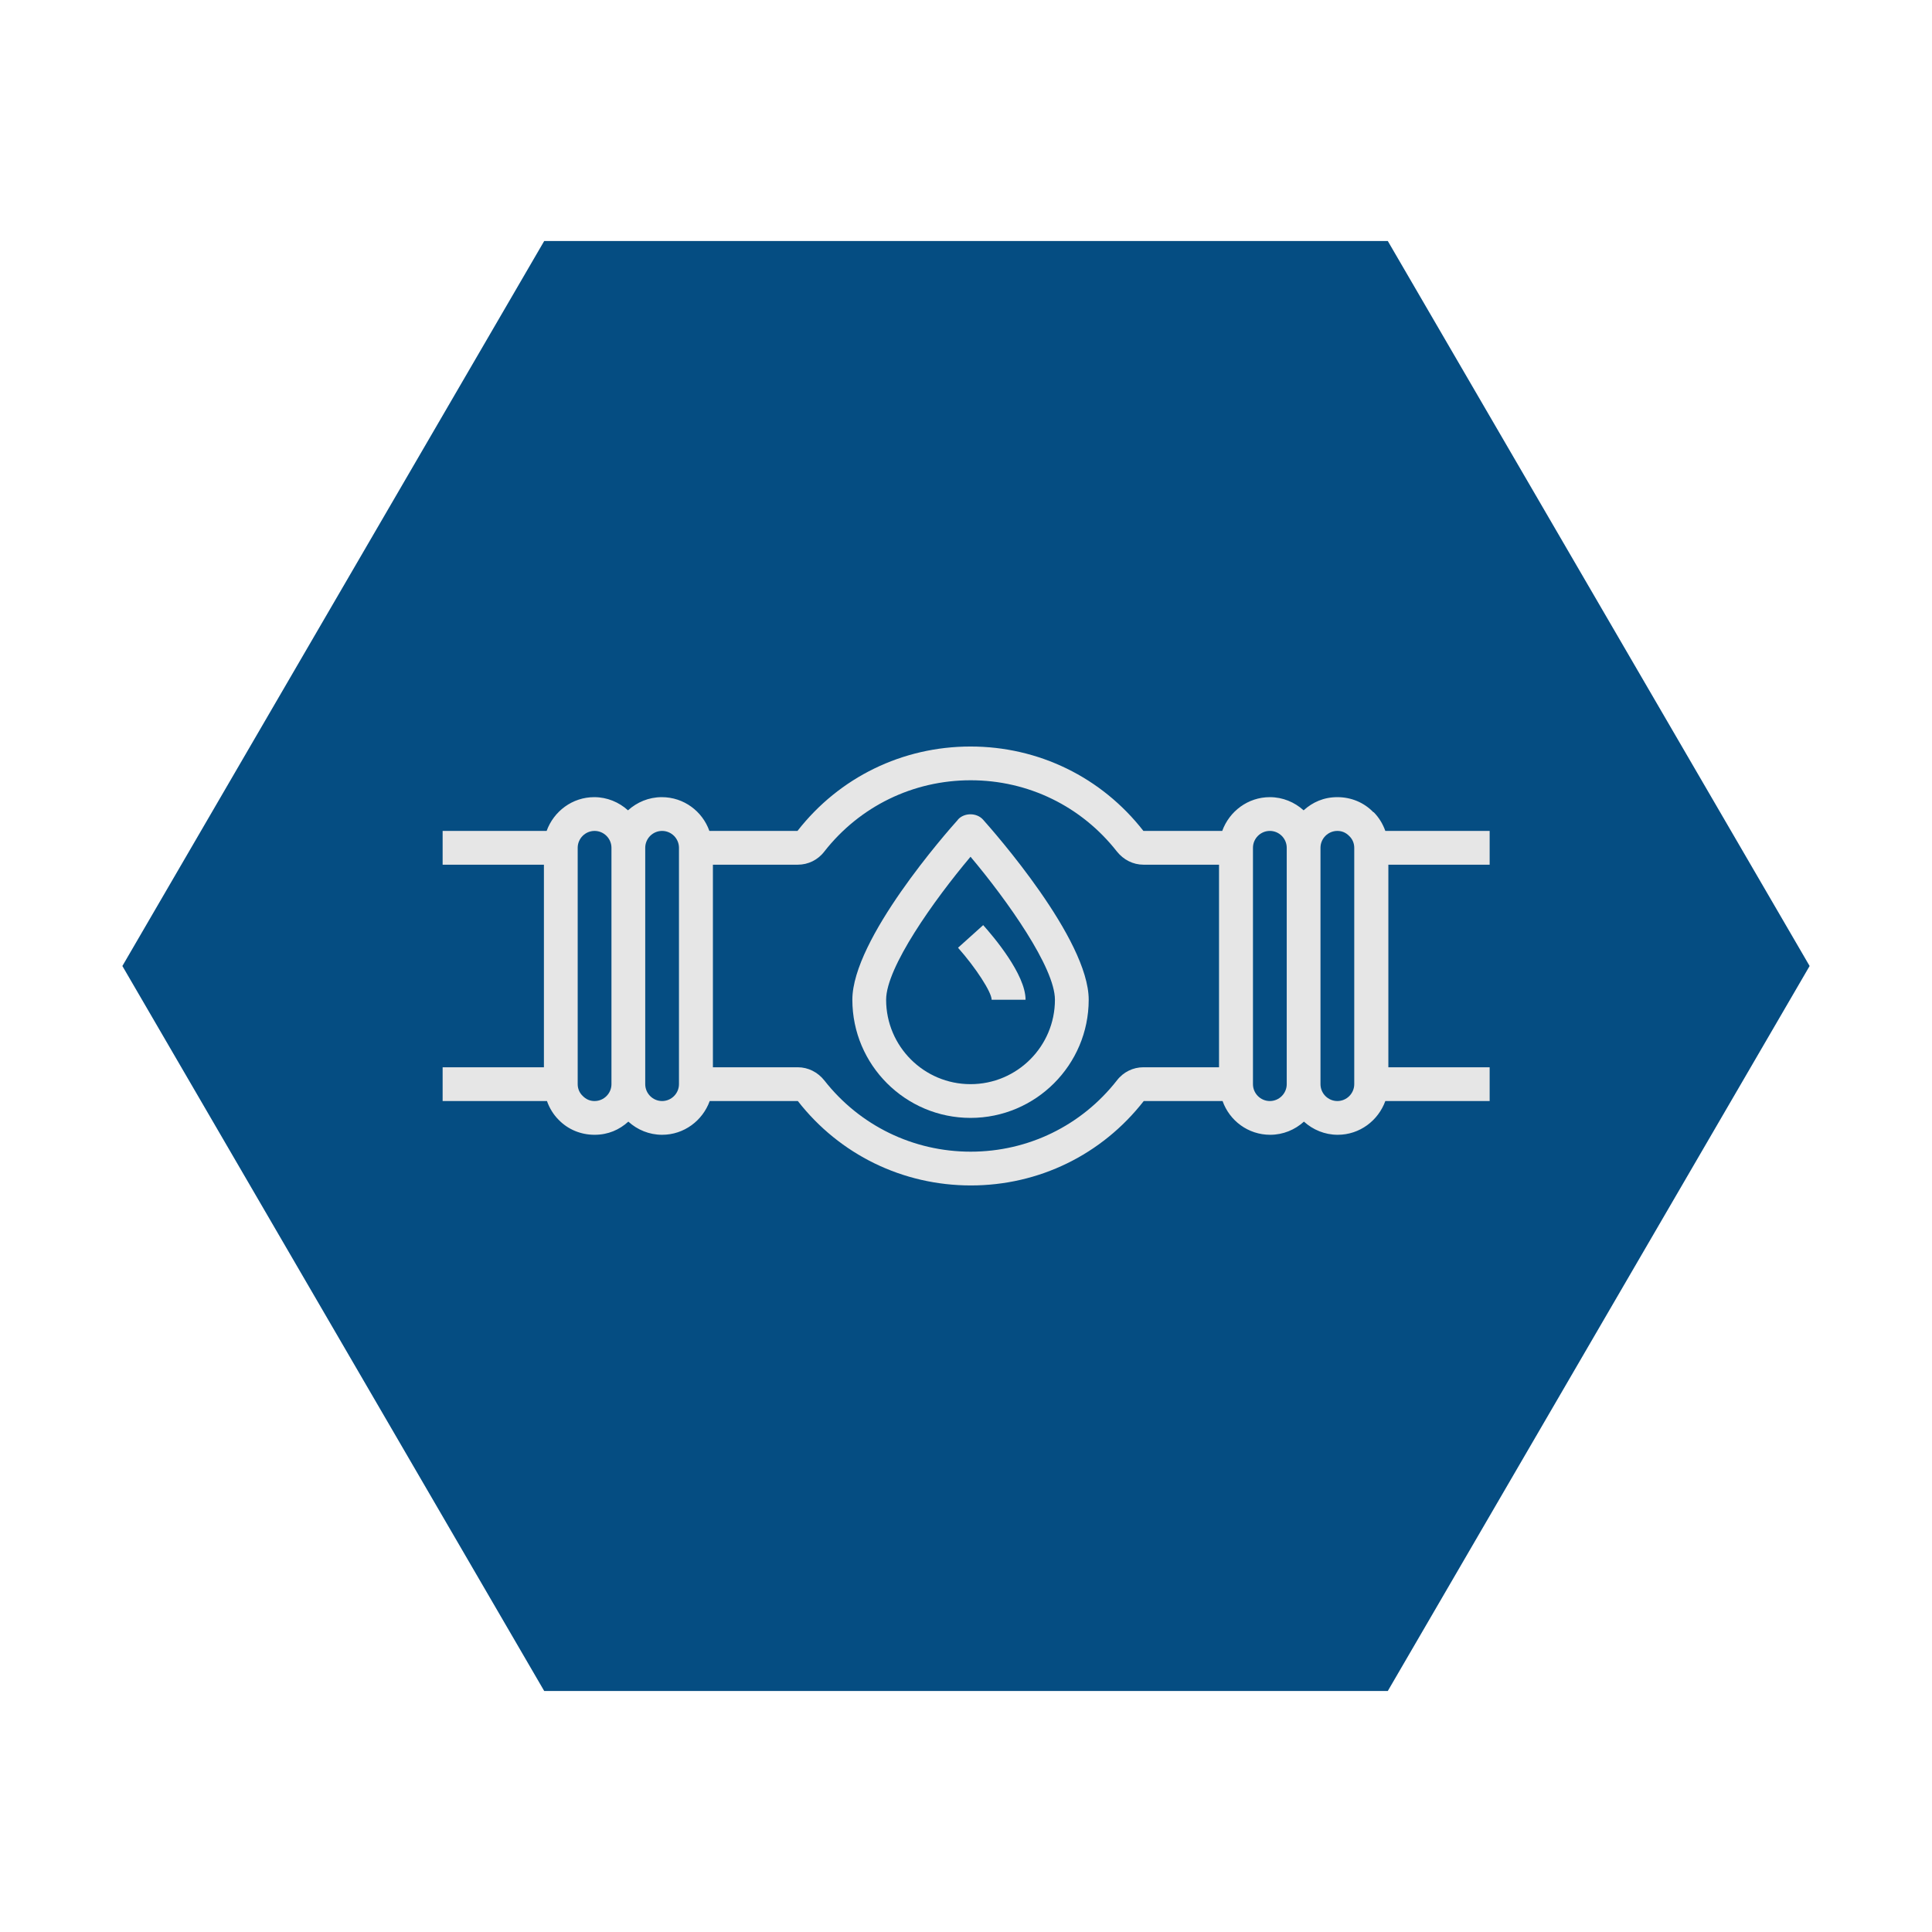 <svg xmlns="http://www.w3.org/2000/svg" xmlns:xlink="http://www.w3.org/1999/xlink" width="500" viewBox="0 0 375 375" height="500" preserveAspectRatio="xMidYMid meet"><defs><clipPath id="127ec53a47"><path d="M 23.754 46.781 L 351.363 46.781 L 351.363 328.219 L 23.754 328.219 Z M 23.754 46.781 " clip-rule="nonzero"></path></clipPath><clipPath id="8e370a0a46"><path d="M 351.246 187.5 L 269.371 328.219 L 105.629 328.219 L 23.754 187.5 L 105.629 46.781 L 269.371 46.781 Z M 351.246 187.5 " clip-rule="nonzero"></path></clipPath><clipPath id="5e998546ee"><path d="M 85.863 144.898 L 289.113 144.898 L 289.113 230.398 L 85.863 230.398 Z M 85.863 144.898 " clip-rule="nonzero"></path></clipPath></defs><g clip-path="url(#127ec53a47)"><g clip-path="url(#8e370a0a46)"><path fill="#054d82" d="M 23.754 46.781 L 351.363 46.781 L 351.363 328.219 L 23.754 328.219 Z M 23.754 46.781 " fill-opacity="1" fill-rule="nonzero"></path></g></g><g clip-path="url(#5e998546ee)"><path fill="#e6e6e6" d="M 266.562 157.645 C 264.727 155.742 262.238 154.727 259.582 154.727 C 256.93 154.727 254.766 155.711 253.031 157.285 C 251.293 155.711 249 154.727 246.477 154.727 C 242.215 154.727 238.613 157.48 237.234 161.281 L 221.934 161.281 C 213.809 150.859 201.586 144.898 188.379 144.898 C 175.176 144.898 162.918 150.859 154.793 161.281 L 137.688 161.281 C 136.344 157.48 132.738 154.727 128.449 154.727 C 125.926 154.727 123.633 155.711 121.895 157.285 C 120.156 155.711 117.863 154.727 115.34 154.727 C 111.082 154.727 107.477 157.48 106.102 161.281 L 85.914 161.281 L 85.914 167.836 L 105.574 167.836 L 105.574 207.156 L 85.914 207.156 L 85.914 213.711 L 106.164 213.711 C 106.656 215.086 107.41 216.332 108.426 217.348 C 110.262 219.246 112.754 220.262 115.406 220.262 C 118.059 220.262 120.223 219.281 121.961 217.707 C 123.695 219.281 125.988 220.262 128.512 220.262 C 132.773 220.262 136.379 217.512 137.754 213.711 L 154.859 213.711 C 162.984 224.129 175.238 230.094 188.445 230.094 C 201.648 230.094 213.871 224.129 222 213.711 L 237.301 213.711 C 238.645 217.512 242.25 220.262 246.543 220.262 C 249.066 220.262 251.359 219.281 253.094 217.707 C 254.832 219.281 257.125 220.262 259.648 220.262 C 263.91 220.262 267.512 217.512 268.891 213.711 L 289.141 213.711 L 289.141 207.156 L 269.48 207.156 L 269.48 167.836 L 289.141 167.836 L 289.141 161.281 L 268.891 161.281 C 268.398 159.906 267.645 158.66 266.629 157.645 Z M 115.406 213.711 C 114.523 213.711 113.734 213.383 113.078 212.691 C 112.457 212.102 112.129 211.285 112.129 210.434 L 112.129 164.559 C 112.129 162.754 113.605 161.281 115.406 161.281 C 117.207 161.281 118.684 162.754 118.684 164.559 L 118.684 210.434 C 118.684 212.234 117.207 213.711 115.406 213.711 Z M 131.789 210.434 C 131.789 212.234 130.316 213.711 128.512 213.711 C 126.711 213.711 125.238 212.234 125.238 210.434 L 125.238 164.559 C 125.238 162.754 126.711 161.281 128.512 161.281 C 130.316 161.281 131.789 162.754 131.789 164.559 Z M 216.789 209.711 C 209.906 218.492 199.555 223.539 188.41 223.539 C 177.27 223.539 166.883 218.492 160.004 209.711 C 158.727 208.105 156.855 207.156 154.859 207.156 L 138.375 207.156 L 138.375 167.836 L 154.859 167.836 C 156.855 167.836 158.758 166.918 160.004 165.277 C 166.883 156.496 177.238 151.449 188.41 151.449 C 199.586 151.449 209.906 156.496 216.789 165.277 C 218.066 166.883 219.934 167.836 221.934 167.836 L 236.613 167.836 L 236.613 207.156 L 221.934 207.156 C 219.934 207.156 218.035 208.074 216.789 209.711 Z M 246.477 213.711 C 244.672 213.711 243.199 212.234 243.199 210.434 L 243.199 164.559 C 243.199 162.754 244.672 161.281 246.477 161.281 C 248.277 161.281 249.754 162.754 249.754 164.559 L 249.754 210.434 C 249.754 212.234 248.277 213.711 246.477 213.711 Z M 262.859 210.434 C 262.859 212.234 261.387 213.711 259.582 213.711 C 257.781 213.711 256.305 212.234 256.305 210.434 L 256.305 164.559 C 256.305 162.754 257.781 161.281 259.582 161.281 C 260.469 161.281 261.254 161.609 261.91 162.297 C 262.531 162.887 262.859 163.707 262.859 164.559 Z M 262.859 210.434 " fill-opacity="1" fill-rule="nonzero"></path></g><path fill="#e6e6e6" d="M 185.953 159.086 C 183.855 161.414 165.441 182.285 165.441 194.047 C 165.441 206.695 175.73 216.984 188.379 216.984 C 201.027 216.984 211.316 206.695 211.316 194.047 C 211.316 182.285 192.902 161.445 190.805 159.086 C 189.559 157.711 187.168 157.711 185.922 159.086 Z M 188.379 210.434 C 179.336 210.434 171.996 203.094 171.996 194.047 C 171.996 187.789 181.234 174.781 188.379 166.293 C 195.523 174.781 204.762 187.824 204.762 194.047 C 204.762 203.094 197.422 210.434 188.379 210.434 Z M 188.379 210.434 " fill-opacity="1" fill-rule="nonzero"></path><path fill="#e6e6e6" d="M 192.508 194.047 L 199.062 194.047 C 199.062 189.102 192.77 181.727 190.836 179.566 L 185.953 183.957 C 189.363 187.789 192.477 192.574 192.477 194.047 Z M 192.508 194.047 " fill-opacity="1" fill-rule="nonzero"></path></svg>